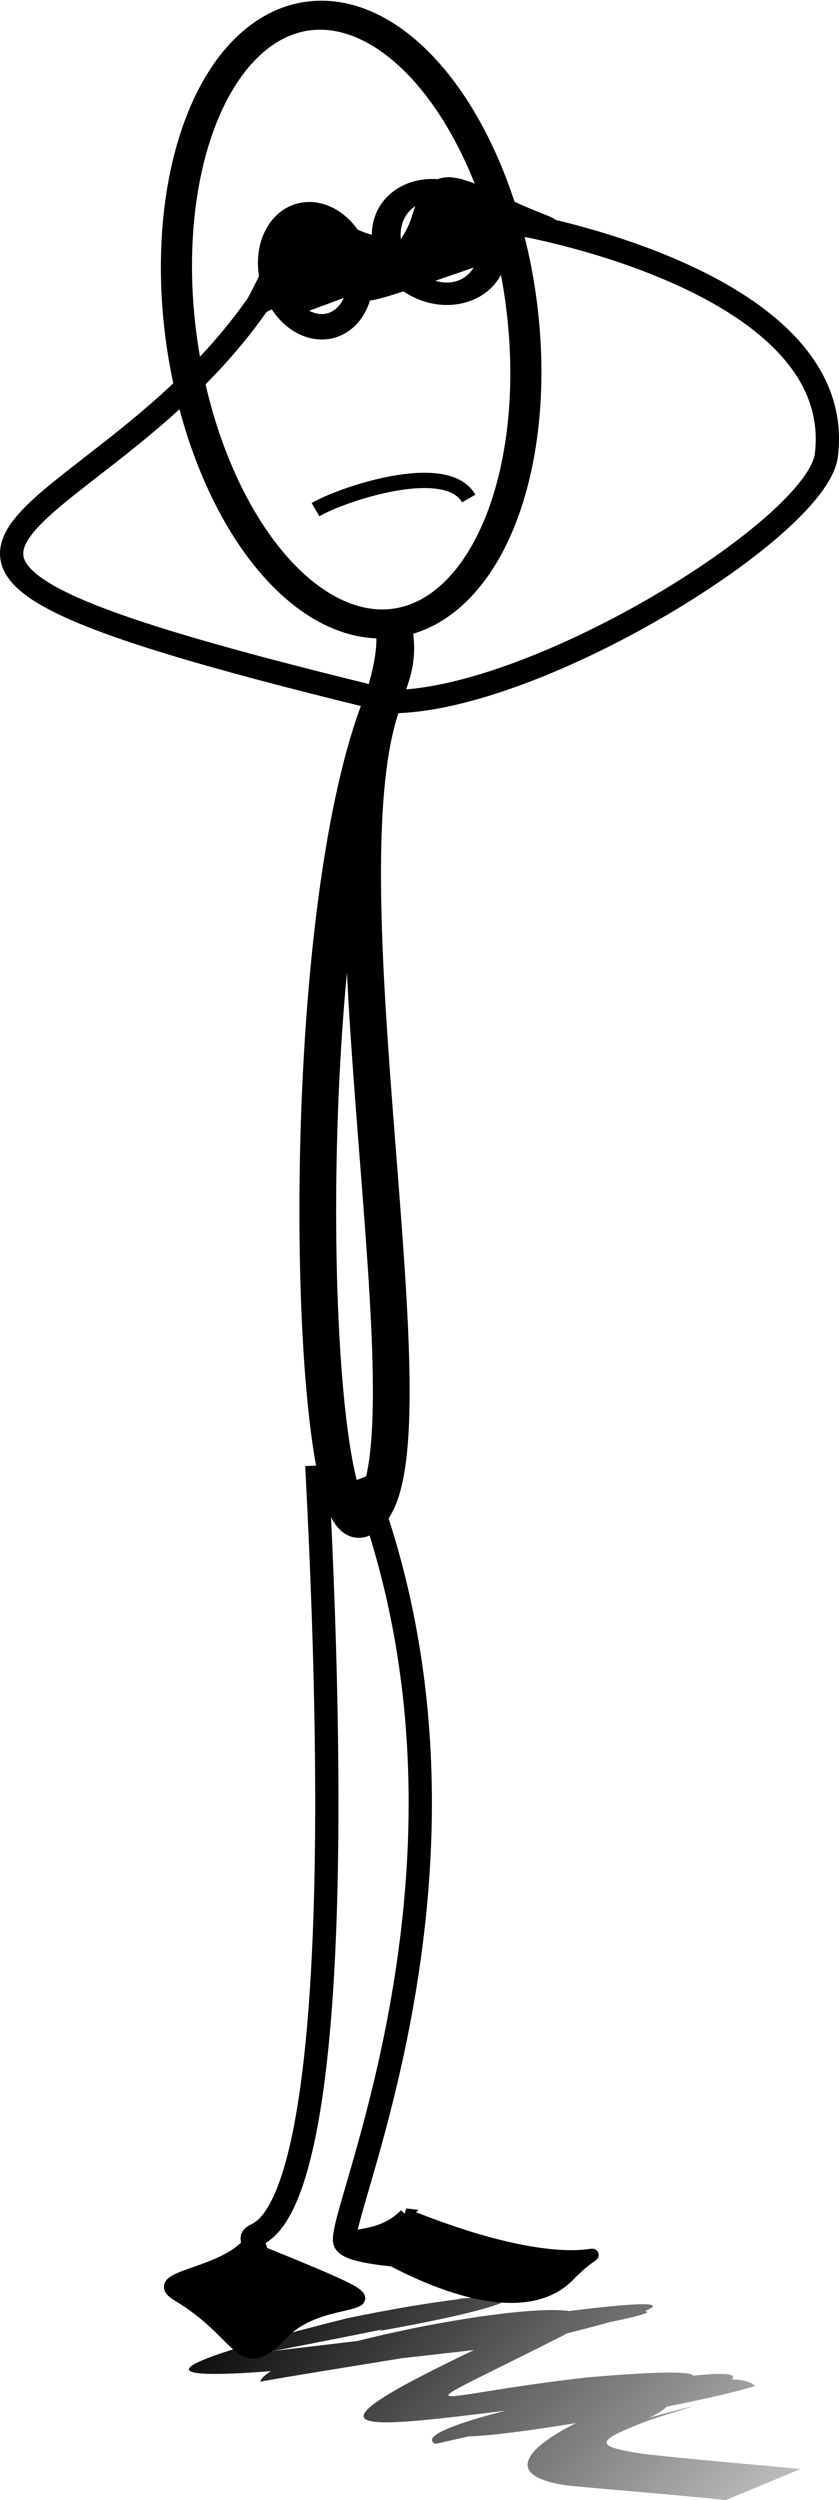 <?xml version="1.0" encoding="UTF-8" standalone="no"?>
<!-- Created with Inkscape (http://www.inkscape.org/) -->
<svg
    xmlns:inkscape="http://www.inkscape.org/namespaces/inkscape"
    xmlns:rdf="http://www.w3.org/1999/02/22-rdf-syntax-ns#"
    xmlns="http://www.w3.org/2000/svg"
    xmlns:sodipodi="http://sodipodi.sourceforge.net/DTD/sodipodi-0.dtd"
    xmlns:cc="http://creativecommons.org/ns#"
    xmlns:xlink="http://www.w3.org/1999/xlink"
    xmlns:dc="http://purl.org/dc/elements/1.1/"
    xmlns:svg="http://www.w3.org/2000/svg"
    xmlns:ns1="http://sozi.baierouge.fr"
    id="svg2"
    sodipodi:docname="paro_AL_blind.svg"
    inkscape:export-filename="C:\Documents and Settings\Compaq_Owner\Desktop\PEC sticks-standing1mm.png"
    viewBox="0 0 68.513 204.03"
    sodipodi:version="0.32"
    inkscape:export-xdpi="90"
    version="1.0"
    inkscape:export-ydpi="90"
    inkscape:version="0.47 r22583"
  >
  <defs
      id="defs4"
    >
    <linearGradient
        id="linearGradient2855"
        y2="539.27"
        gradientUnits="userSpaceOnUse"
        x2="247.31"
        gradientTransform="translate(-160.12 -300.58)"
        y1="498.13"
        x1="200.38"
        inkscape:collect="always"
      >
      <stop
          id="stop6741"
          style="stop-color:rgb(0, 0, 0)"
          offset="0"
      />
      <stop
          id="stop6743"
          style="stop-color:rgb(0, 0, 0);stop-opacity:0"
          offset="1"
      />
    </linearGradient
    >
  </defs
  >
  <sodipodi:namedview
      id="base"
      bordercolor="#666666"
      inkscape:pageshadow="2"
      inkscape:guide-bbox="true"
      pagecolor="#ffffff"
      inkscape:window-height="937"
      inkscape:window-maximized="0"
      inkscape:zoom="2.0452675"
      inkscape:window-x="0"
      showgrid="false"
      borderopacity="1.0"
      inkscape:current-layer="layer3"
      inkscape:cx="8.8562862"
      inkscape:cy="167.59543"
      showguides="true"
      inkscape:window-y="25"
      inkscape:window-width="1197"
      inkscape:pageopacity="0.0"
      inkscape:document-units="px"
  />
  <g
      id="layer3"
      inkscape:label="layer"
      transform="translate(-16.203 -19.326)"
      inkscape:groupmode="layer"
      sodipodi:insensitive="true"
    >
    <g
        id="g2891"
      >
      <path
          id="path4833"
          sodipodi:rx="3.5714285"
          sodipodi:ry="4.6428571"
          style="stroke:#000000;stroke-linecap:round;stroke-width:2.075;fill:none"
          sodipodi:type="arc"
          d="m293.26 368.63a3.571 4.643 0 1 1 -0.034 0.042"
          sodipodi:open="true"
          transform="matrix(.962 -.275 .275 .962 -344.8 -235.14)"
          sodipodi:cy="372.00504"
          sodipodi:cx="295.71429"
          sodipodi:end="10.226379"
          sodipodi:start="3.9561603"
      />
      <path
          id="path6737"
          style="fill:url(#linearGradient2855)"
          d="m53.788 206.92c12.611-0.957-13.479 3.907-15.069 4.243-8.064 0.975 17.067-2.02 25.796-3.037 18.345-1.461-24.619 5.02-27.055 5.582 0.742-3.114 33.629-8.985 24.744-3.784-14.033 7.11-11.483 4.932 2.033 3.421 22.218-1.895-4.832 3.657-12.467 5.434-4.22-2.025 38.918-9.554 19.038-3.231-1.229 1.694-7.705 2.605 1.67 0.231 1.241-0.314-2.452 0.749-3.645 1.213-4.03 1.567-4.234 1.989 0.021 2.619 4.238 0.468 8.488 0.813 12.733 1.216l-6.12 2.537c-4.292-0.455-8.594-0.772-12.89-1.182-12.007-1.689 12.466-10.975 15.285-8.129-5.518 1.809-36.191 7.065-19.84 1.902 19.093-3.607 13.323-0.856 0.258 0.014-13.201 1.648-18.321 2.249-2.871-5.089 6.406-3.075-31.214 6.78-11.563-0.058 8.157-1.487 43.084-6.872 14.815-0.122-10.065 1.059-46.041 5.817-14.064-2.185 14.705-3.034 18.793-1.828 2.508 1.061l6.684-2.654z"
      />
      <path
          id="path4874"
          sodipodi:nodetypes="cc"
          style="stroke:#000000;stroke-width:1.9;fill:none"
          d="m46.561 76.188c-54.483-13.329-18.905-11.902-6.575-36.636"
      />
      <path
          id="path4876"
          sodipodi:nodetypes="csc"
          style="stroke:#000000;stroke-width:1.9;fill:none"
          d="m47.531 76.577c11.694 0.481 35.414-14.067 36.154-20.11 1.735-14.185-24.865-18.81-24.865-18.81"
      />
      <path
          id="path4878"
          sodipodi:nodetypes="csc"
          style="stroke:#000000;stroke-width:1.9;fill:none"
          d="m42.075 138.93c3.577 67.984-5.765 61.681-5.26 63.196 0.505 1.515 1.01 3.535 1.01 3.535"
      />
      <path
          id="path4880"
          sodipodi:nodetypes="csc"
          style="stroke:#000000;stroke-width:1.9;fill:none"
          d="m45.755 139.95c11.69 30.184-1.85 59.663-1.409 62.275 0.266 1.575 13.208 1.488 13.208 1.488"
      />
      <path
          id="path4882"
          sodipodi:nodetypes="cssc"
          style="fill-rule:evenodd;stroke:#000000;stroke-width:1px;fill:#000000"
          d="m36.31 202.63c-2.444 2.485-8.163 2.484-5.556 4.041 5.367 3.205 4.974 6.794 8.586 3.03 3.932-4.097 13.132-0.505-3.03-7.071z"
      />
      <path
          id="path5757"
          sodipodi:nodetypes="cssc"
          style="fill-rule:evenodd;stroke:#000000;stroke-width:1px;fill:#000000"
          d="m49.31 200.06c-2.444 2.485-5.663 1.055-3.056 2.612 5.367 3.205 12.831 6.08 16.443 2.316 3.932-4.097 2.775 1.638-13.388-4.928z"
      />
      <path
          id="path5761"
          style="fill-rule:evenodd;stroke:#000000;stroke-width:1px;fill:#000000"
          d="m56.75 39.982c1.048-3.391 6.668-1.546 3.574-2.754-6.073-2.371-8.51-5.164-10.012-0.088-1.636 5.525-12.132 9.306 6.438 2.842z"
          inkscape:transform-center-x="-3.0617347"
          inkscape:transform-center-y="-0.44314198"
          sodipodi:nodetypes="cssc"
      />
      <path
          id="path3077"
          sodipodi:nodetypes="ccssc"
          style="stroke:#000000;stroke-width:3;fill:none"
          d="m48.398 70.777c0.365 2.432-0.094 3.425-1.237 6.46-7.14 18.967-5.755 68.197-1.377 66.027 6.733-3.338-3.554-50.359 1.469-66.018 0.634-1.976 1.37-4.553 1.146-6.469z"
      />
      <path
          id="path3075"
          sodipodi:rx="12.857142"
          sodipodi:ry="25"
          style="stroke:#000000;stroke-linecap:round;stroke-width:2.353;fill:none"
          sodipodi:type="arc"
          d="m444.03 362.03a12.857 25 0 1 1 -0.121 0.224"
          sodipodi:open="true"
          transform="matrix(1.069 -.186 .153 .989 -497.38 -246.43)"
          sodipodi:cy="380.21933"
          sodipodi:cx="452.85715"
          sodipodi:end="10.226379"
          sodipodi:start="3.9561603"
      />
      <path
          id="path4835"
          sodipodi:rx="3.5714285"
          sodipodi:ry="4.6428571"
          style="stroke:#000000;stroke-linecap:round;stroke-width:1.98;fill:none"
          sodipodi:type="arc"
          d="m293.26 368.63a3.571 4.643 0 1 1 -0.034 0.042"
          sodipodi:open="true"
          transform="matrix(1.143 -.254 .326 .889 -407.17 -216.54)"
          sodipodi:cy="372.00504"
          sodipodi:cx="295.71429"
          sodipodi:end="10.226379"
          sodipodi:start="3.9561603"
      />
      <path
          id="path4837"
          sodipodi:nodetypes="cc"
          style="stroke:#000000;stroke-width:1.25;fill:none"
          d="m54.481 60.012c-1.852-3.237-10.418-0.332-12.514 0.91"
      />
      <path
          id="path3787"
          style="fill-rule:evenodd;stroke:#000000;stroke-width:1px;fill:#000000"
          d="m41.094 44.287c-2.966-1.951-6.129 3.047-4.51 0.148 3.178-5.692 3.283-9.397 7.67-6.435 4.776 3.224 15.281-0.535-3.161 6.288z"
          sodipodi:nodetypes="cssc"
          inkscape:transform-center-y="1.3880789"
          inkscape:transform-center-x="1.6053984"
      />
    </g
    >
  </g
  >
</svg
>
